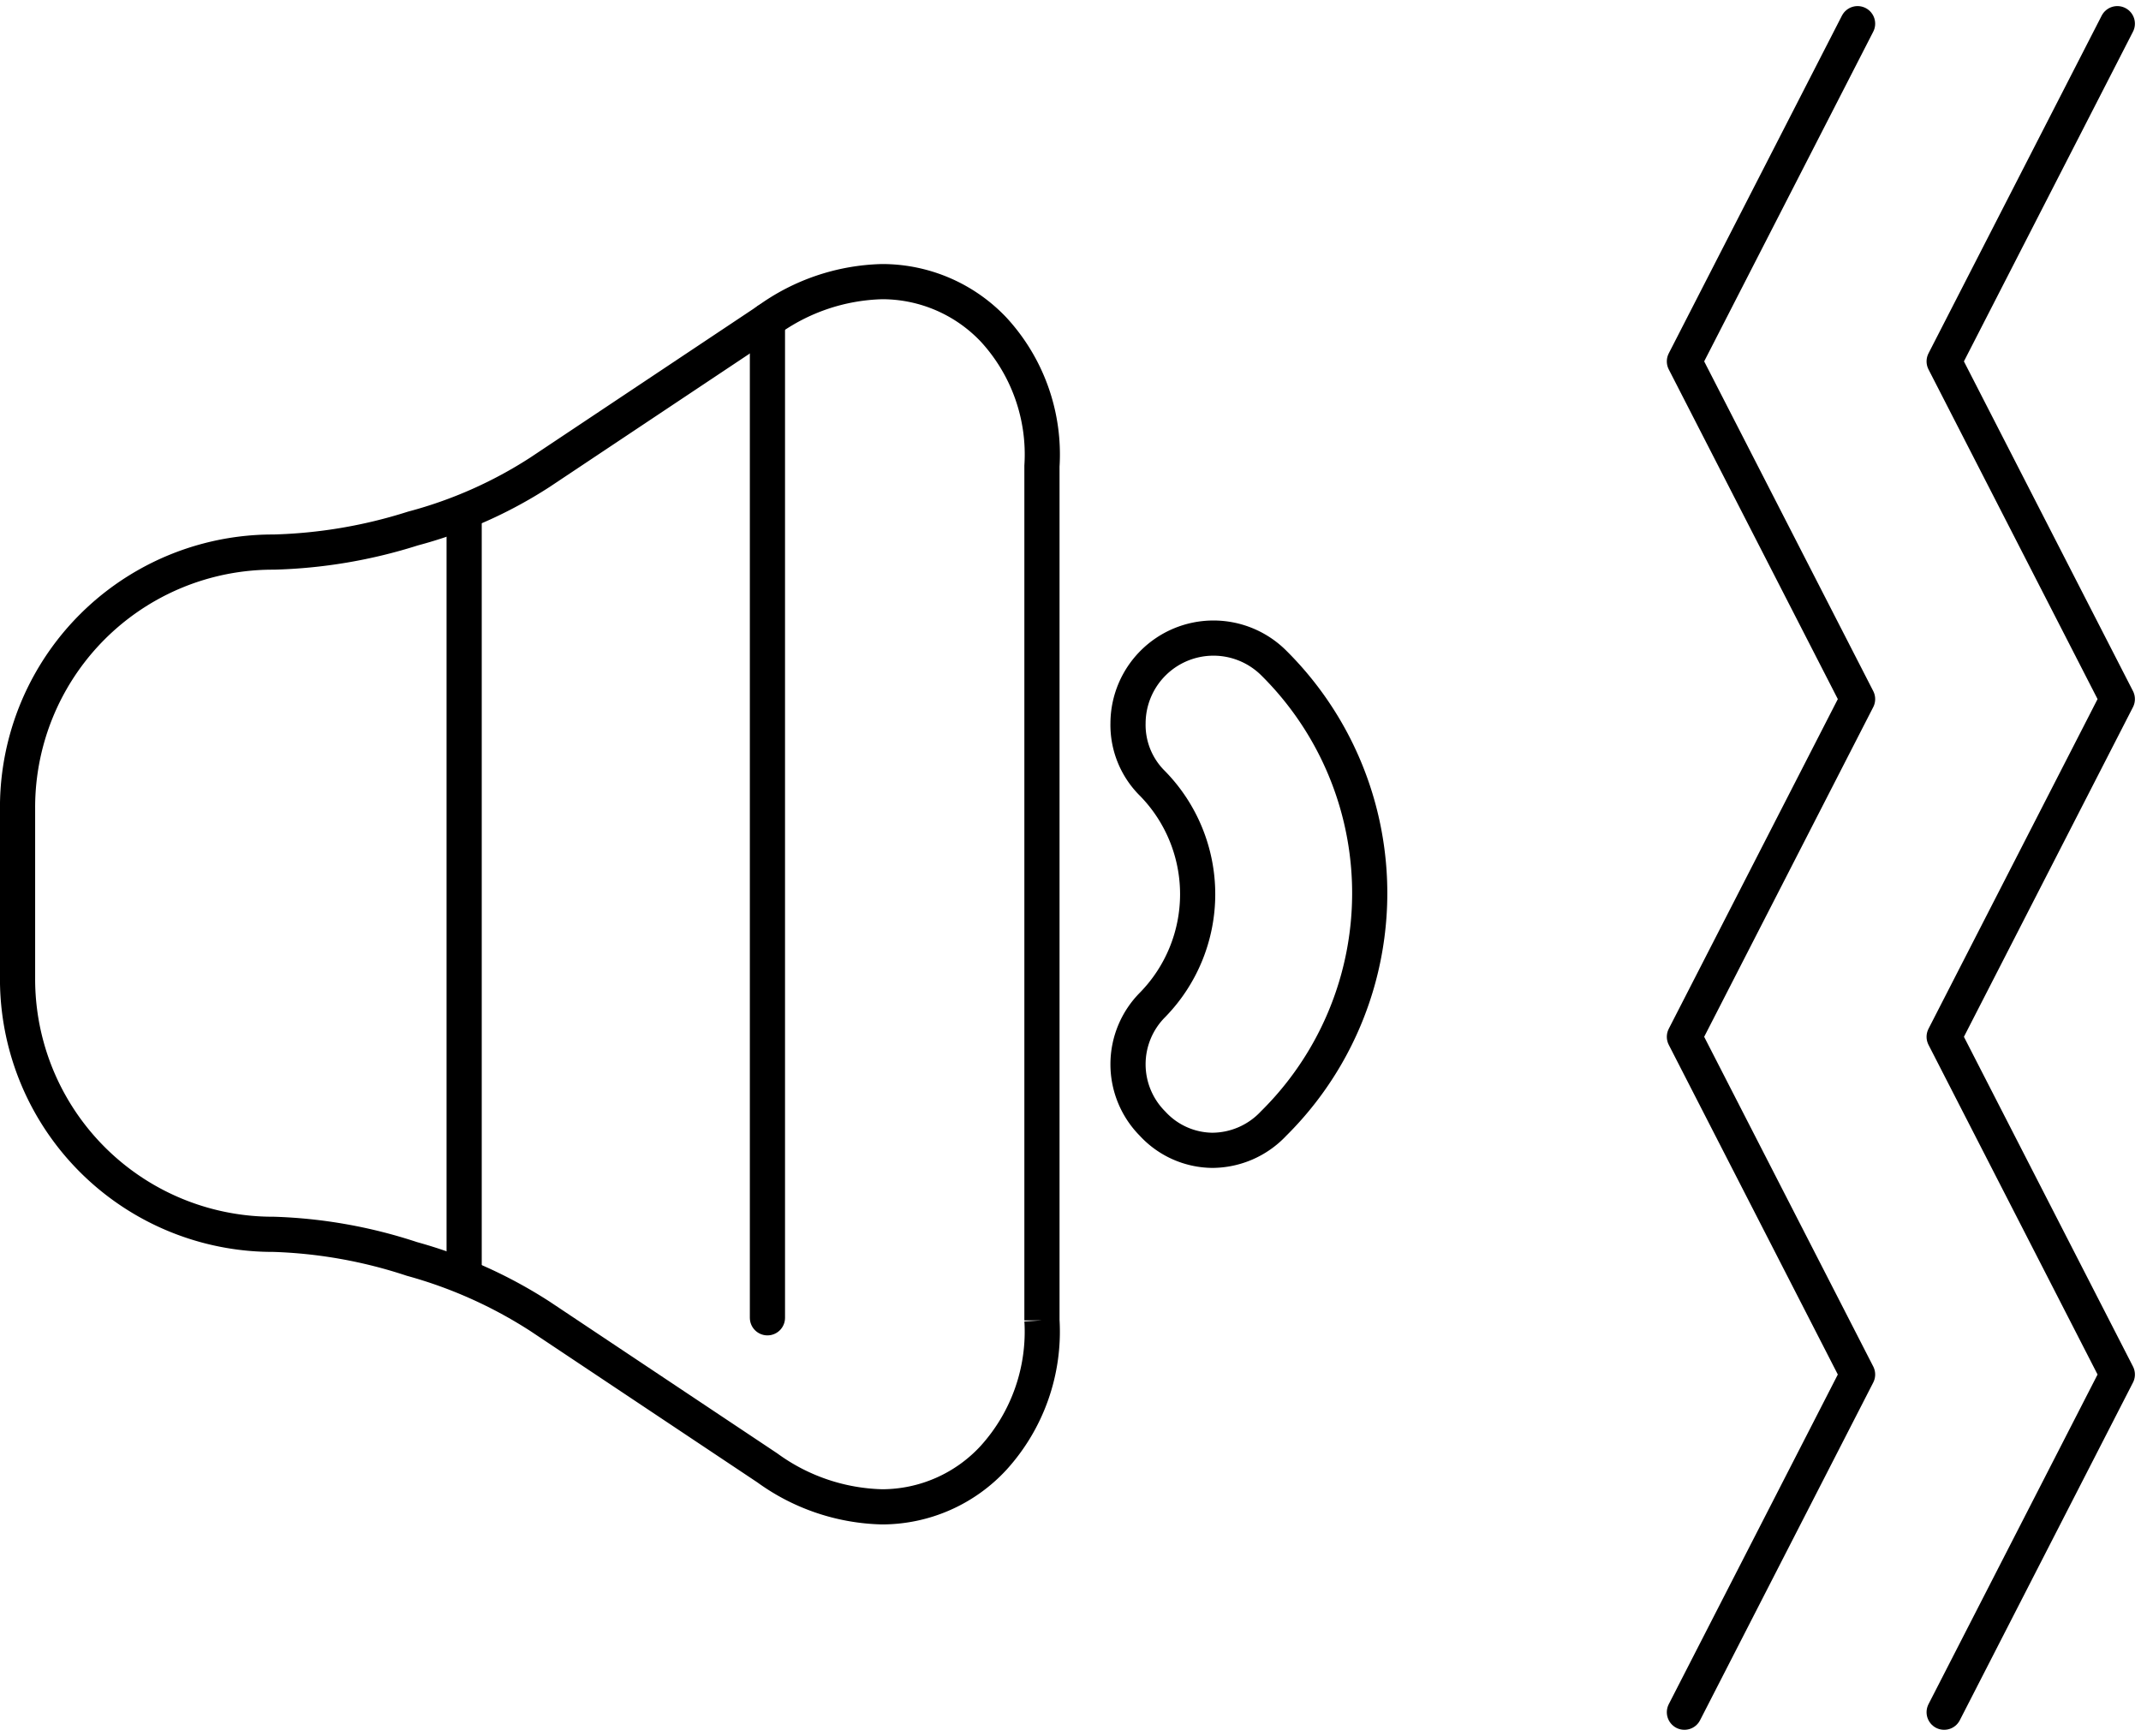 <svg xmlns="http://www.w3.org/2000/svg" width="60.865" height="49.346" viewBox="0 0 60.865 49.346"><defs><style>.a,.b,.c{fill:none;stroke:#000;}.b,.c{stroke-linecap:round;}.c{stroke-linejoin:round;}</style></defs><g transform="translate(0.5 0.673)"><g transform="translate(0 7.333)"><path class="a" d="M281.578,680.458a4.361,4.361,0,0,1,3.174,1.369,5.239,5.239,0,0,1,1.369,3.873v24.287a5.342,5.342,0,0,1-1.369,3.9,4.316,4.316,0,0,1-3.174,1.4,5.776,5.776,0,0,1-3.262-1.106l-6.465-4.31a13.141,13.141,0,0,0-3.641-1.631,13.883,13.883,0,0,0-3.931-.7,7.257,7.257,0,0,1-7.28-7.28v-4.834a7.257,7.257,0,0,1,7.28-7.28,14.275,14.275,0,0,0,3.961-.67,12.579,12.579,0,0,0,3.611-1.6l6.465-4.309A5.777,5.777,0,0,1,281.578,680.458Zm6.99,12.55a2.429,2.429,0,0,1,4.134-1.718,9.212,9.212,0,0,1,0,13.105,2.4,2.4,0,0,1-1.746.757,2.34,2.34,0,0,1-1.69-.757,2.393,2.393,0,0,1,0-3.379,4.5,4.5,0,0,0,0-6.29A2.337,2.337,0,0,1,288.568,693.008Z" transform="translate(-257 -680.458)"/></g><line class="a" y2="22.033" transform="translate(12.695 13.856)"/><line class="b" y2="28.349" transform="translate(21.317 8.439)"/><path class="c" d="M300.423,674.5l-4.923,9.6,4.923,9.6-4.923,9.6,4.923,9.6-4.923,9.6" transform="translate(-248.115 -674.5)"/><path class="c" d="M306.423,674.5l-4.923,9.6,4.923,9.6-4.923,9.6,4.923,9.6-4.923,9.6" transform="translate(-246.731 -674.5)"/></g></svg>